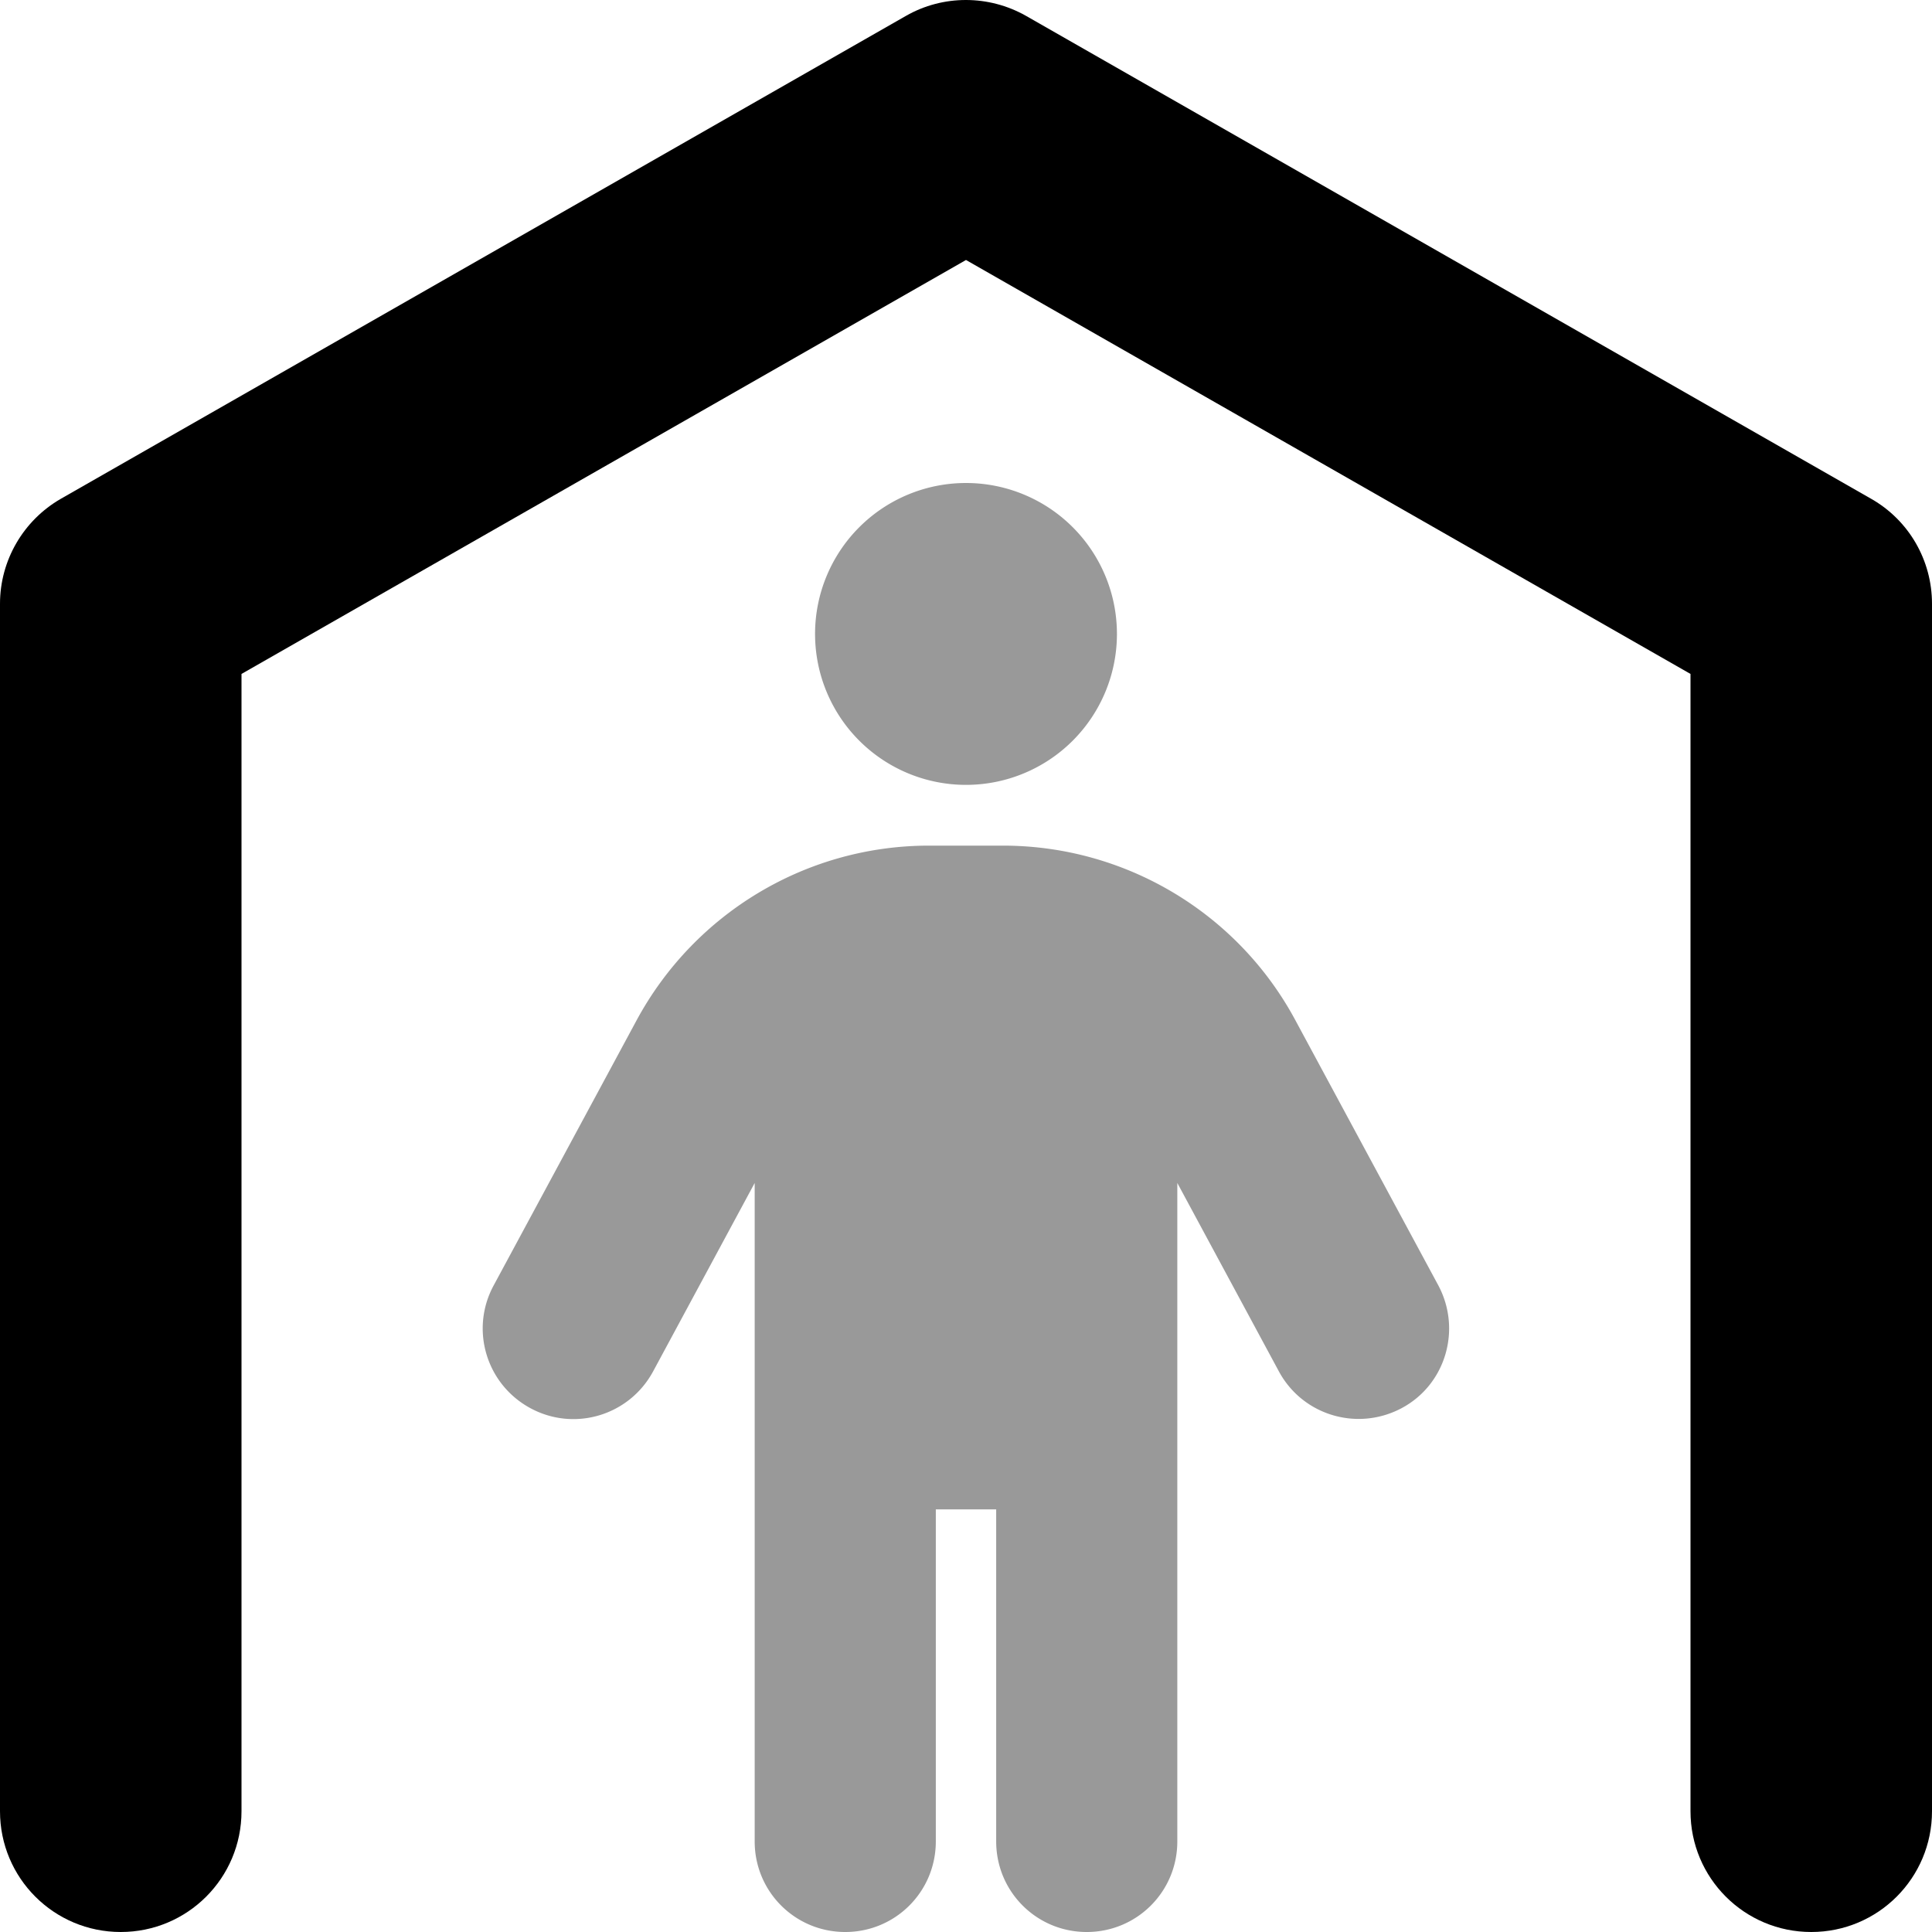 <svg xmlns="http://www.w3.org/2000/svg" viewBox="0 0 512 512"><!--! Font Awesome Pro 6.4.0 by @fontawesome - https://fontawesome.com License - https://fontawesome.com/license (Commercial License) Copyright 2023 Fonticons, Inc. --><defs><style>.fa-secondary{opacity:.4}</style></defs><path class="fa-primary" d="M240.1 4.2c9.8-5.6 21.9-5.6 31.8 0l224 128c10 5.7 16.1 16.3 16.1 27.8V480c0 17.7-14.3 32-32 32s-32-14.3-32-32V178.6L256 68.9 64 178.6V480c0 17.7-14.3 32-32 32s-32-14.3-32-32V160c0-11.5 6.2-22.1 16.1-27.8l224-128z"/><path class="fa-secondary" d="M296 168a40 40 0 1 0 -80 0 40 40 0 1 0 80 0zM248 488V400h16v88c0 13.3 10.7 24 24 24s24-10.7 24-24V313.5l26.9 49.9c6.3 11.7 20.8 16 32.5 9.8s16-20.8 9.8-32.5l-37.9-70.3c-15.3-28.5-45.1-46.3-77.5-46.3H246.2c-32.4 0-62.1 17.8-77.5 46.3l-37.9 70.3c-6.3 11.7-1.9 26.2 9.8 32.5s26.2 1.9 32.5-9.8L200 313.5V488c0 13.3 10.7 24 24 24s24-10.7 24-24z"/></svg>